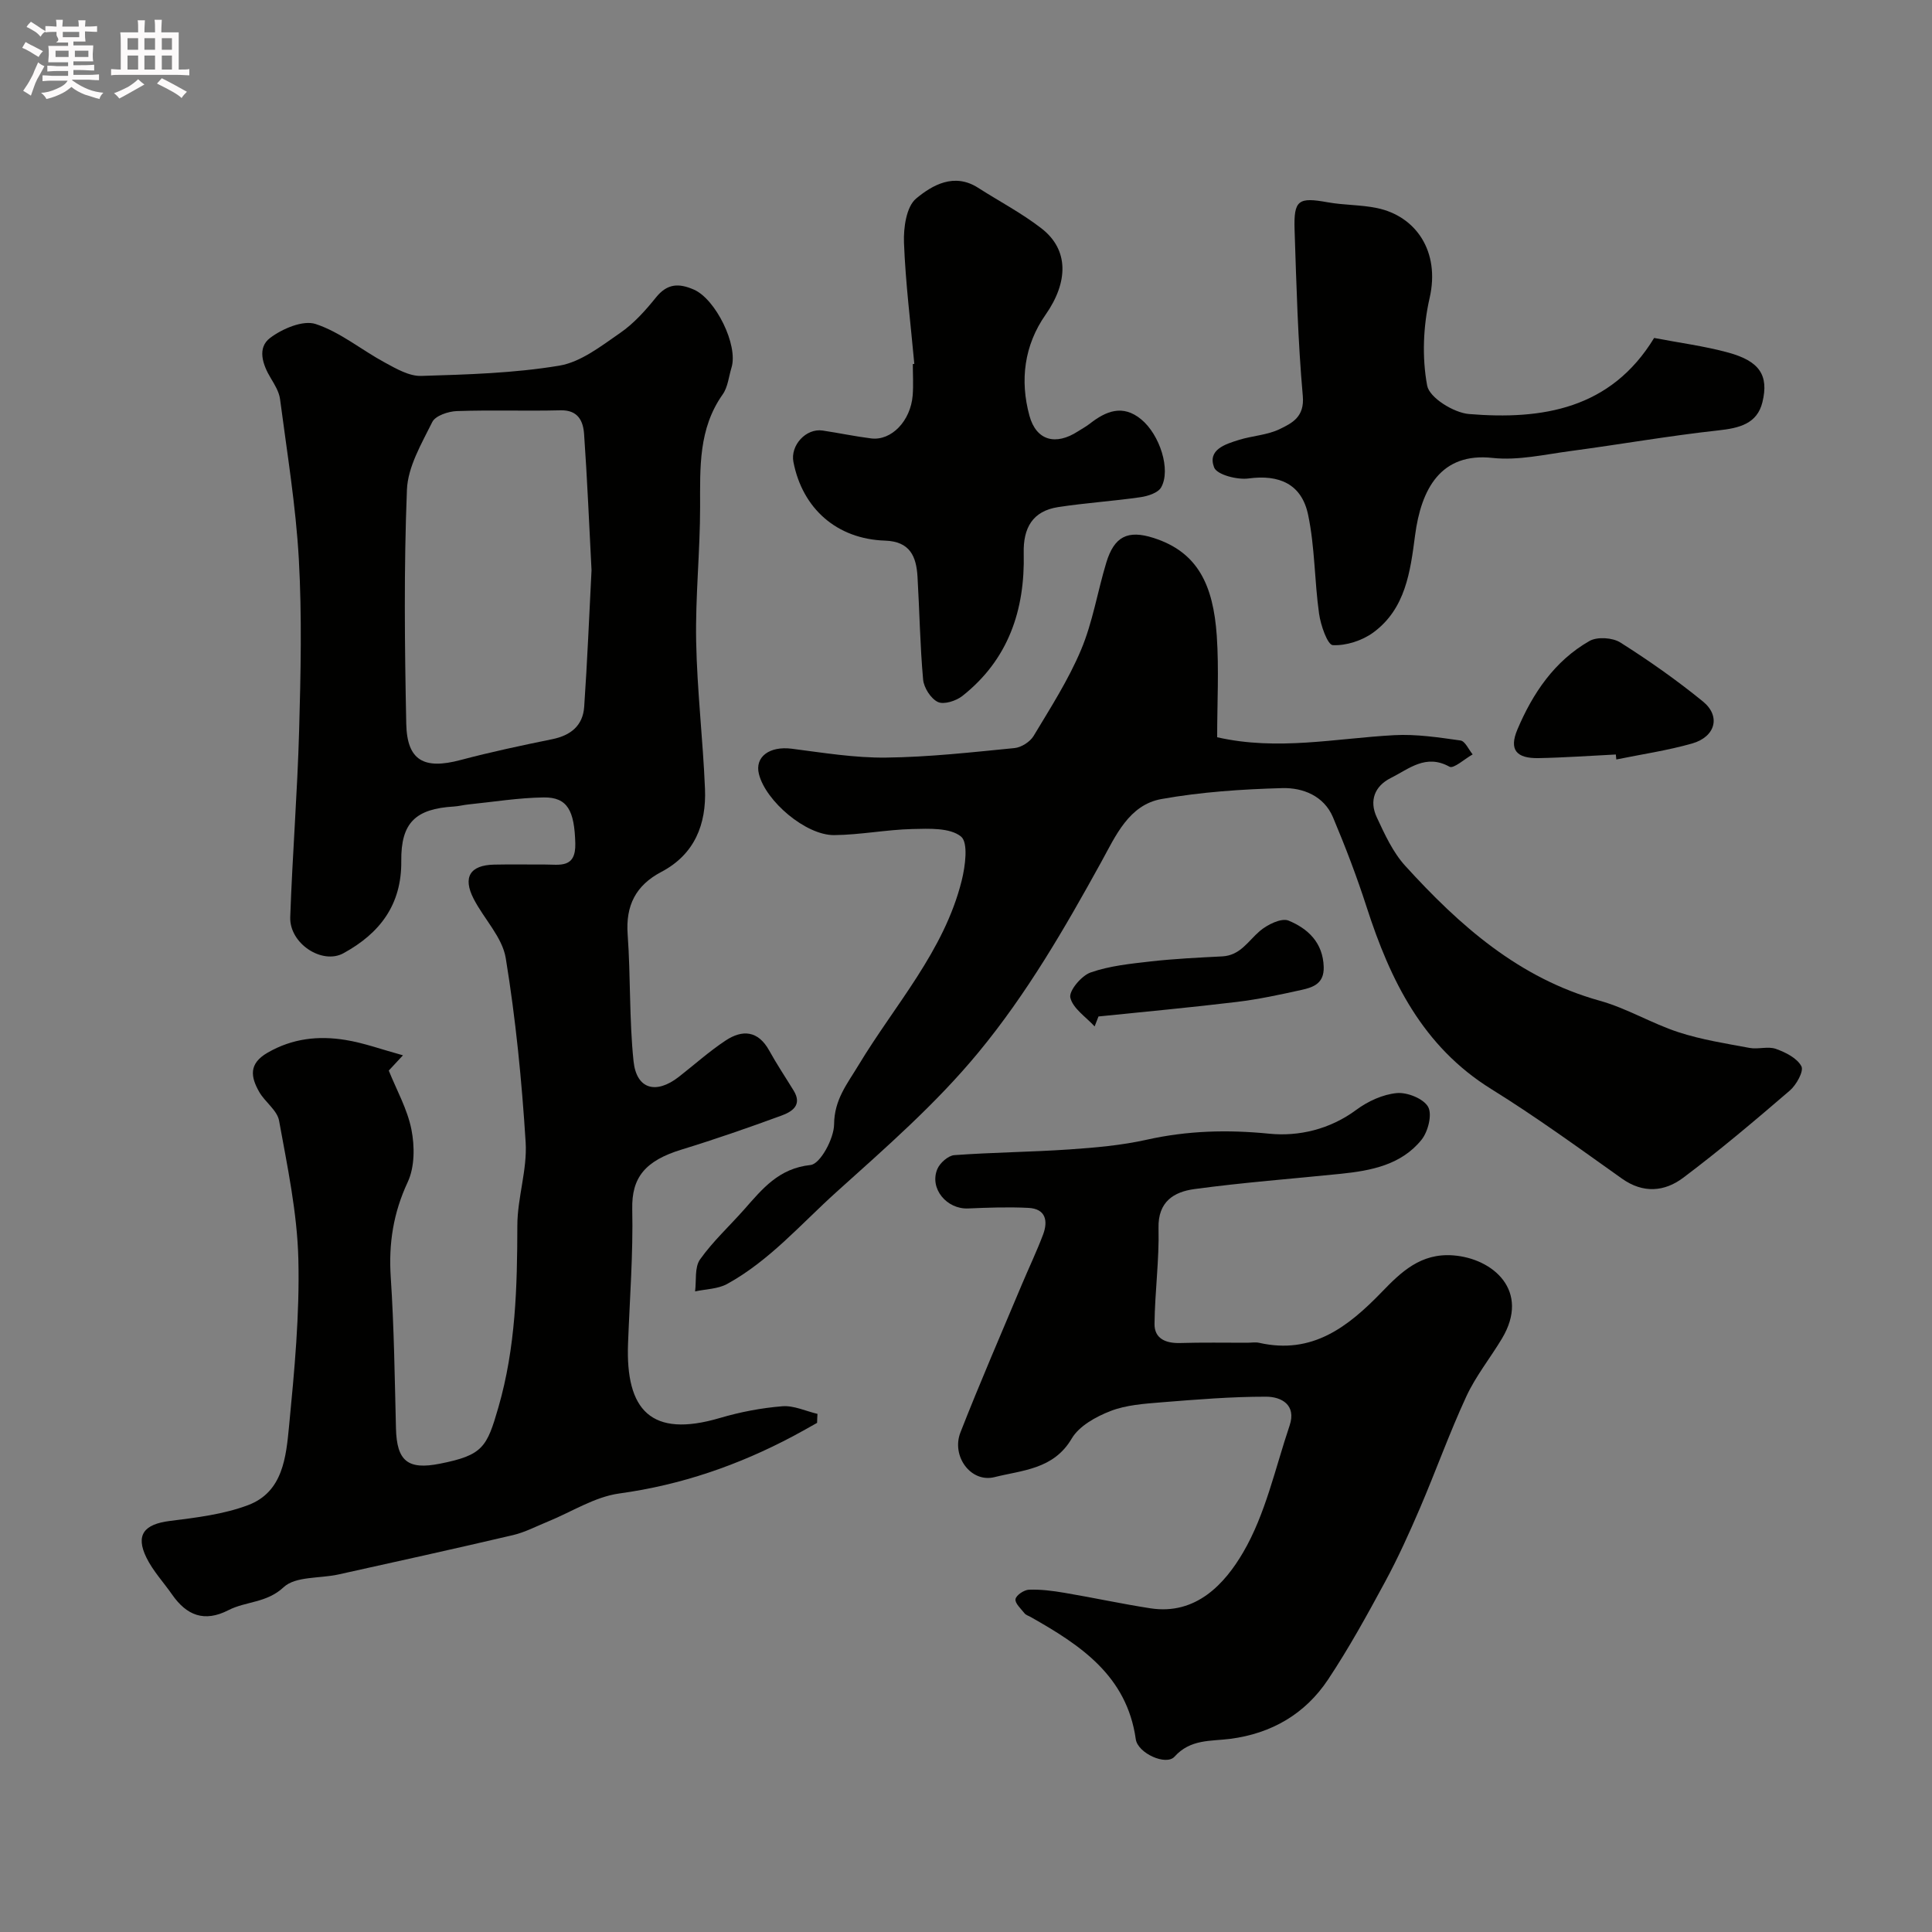 <svg enable-background="new 0 0 400 400" viewBox="0 0 400 400" xmlns="http://www.w3.org/2000/svg"><rect x="0" y="0" width="400" height="400" fill="#808080" stroke="none"/><path d="m6.8 9.5c.6.3 1.3.7 2.1 1.1-.4.4-.7.8-.9 1.2-.7-.4-1.3-.8-1.8-1.1s-1.1-.6-1.6-.8c.2-.4.5-.8.7-1.2.4.2.8.5 1.5.8zm.9 6.9c-.3.6-.5 1.1-.7 1.7s-.4 1.1-.6 1.7c-.6-.4-1.1-.7-1.6-1 .7-1 1.2-1.8 1.5-2.4.3-.5.6-1.1.8-1.7.3-.6.5-1.2.8-1.8.3.3.8.6 1.3.8-.7 1.3-1.2 2.2-1.5 2.7zm.1-11c.4.3 1 .7 1.7 1.1-.5.2-.8.6-1.1 1.1-.5-.6-1-1-1.4-1.2s-.9-.6-1.5-.8c.2-.4.5-.7.9-1.1.5.3.9.6 1.4.9zm10.5 13.1c1 .4 2 .6 3.1.7-.4.4-.7.8-.8 1.3-.9-.2-1.9-.6-3-.9-1-.4-2-.9-2.8-1.6-.5.4-1.1.9-1.9 1.3s-1.9.9-3.3 1.2c-.1-.3-.5-.8-1.1-1.3 1 0 2.1-.3 3.2-.8 1.2-.5 1.9-1 2.3-1.7h-3.2c-.4 0-1 0-2 .1v-1.2c1 0 1.7.1 2 .1h3.3v-1h-2.3c-.2 0-.9 0-2 .1v-1.2c1.2 0 1.9.1 2 .1h2.3v-.8h-4.1c0-.7.1-1.2.1-1.6 0-.5 0-1.1-.1-1.8h4.1v-.7h-2.5c1-.6.1-1.1.1-1.6v-.6h-.5c-.4 0-1 0-1.8.1v-1.3c1.2 0 1.9.1 2.1.1h.2c0-.3 0-.8-.1-1.4h1.4c0 .6-.1 1-.1 1.4h3.4c0-.4 0-.8-.1-1.3h1.5c0 .4-.1.9-.1 1.3.7 0 1.5 0 2.5-.1v1.2c-1 0-1.8-.1-2.5-.1v.6c0 .3 0 .8.1 1.5h-2.5v.8h4.1c0 .7-.1 1.3-.1 1.8s0 1 .1 1.5h-4.1v.8h1.4c.8 0 1.8 0 2.9-.1v1.2c-1 0-1.9-.1-2.8-.1h-1.5v1h3.2c.3 0 1 0 2.1-.1v1.2c-1.1 0-1.8-.1-2.1-.1h-3.4l-.1.1c1.4 1 2.4 1.5 3.4 1.9zm-4.1-6.7v-1.3h-2.7v1.3zm2.2-4.1v-1.1h-3.4v1.1zm1.9 4.1v-1.3h-2.8v1.3z" fill="#fcfafa"/><path d="m37 6.7v2.3 5.4c1 0 1.8 0 2.2-.1v1.3c-.6 0-1.5-.1-2.5-.1h-11.9c-.7 0-1.3 0-1.8.1v-1.3c.5 0 1.1.1 2 .1v-5.2c0-1 0-1.8-.1-2.5h3.7c0-1.3 0-2.1-.1-2.5h1.5c0 .4-.1 1.3-.1 2.5h2.2c0-1.2 0-2.1-.1-2.6h1.5c0 .4-.1 1.3-.1 2.6zm-12.3 13.7c-.3-.4-.7-.8-1.1-1.1 1.1-.4 2.1-.9 2.9-1.3.8-.5 1.5-1 2.1-1.6.4.4.9.8 1.3 1.1-2.5 1.4-4.2 2.4-5.2 2.9zm3.9-10.1v-2.4h-2.2v2.4zm0 4.1v-2.9h-2.2v2.9zm3.5-4.1v-2.4h-2.2v2.4zm0 4.1v-2.9h-2.2v2.9zm.4 2.9 1-1.1c.6.3 1.4.7 2.5 1.3s2 1.1 2.7 1.5c-.4.4-.8.8-1.1 1.3-.8-.8-2.5-1.7-5.1-3zm3.1-7v-2.4h-2.1v2.4zm0 4.1v-2.9h-2.1v2.9z" fill="#fcfafa"/><g fill="#010100"><path d="m169.17 294.59c-1.65.92-3.29 1.87-4.96 2.75-11.32 6.01-23.18 10.11-36 11.87-5.1.7-9.87 3.82-14.79 5.82-2.39.97-4.73 2.22-7.22 2.8-12.03 2.82-24.09 5.48-36.15 8.15-3.84.85-8.86.34-11.31 2.62-3.54 3.31-7.8 2.9-11.43 4.76-5.02 2.58-8.68 1.09-11.69-3.24-1.77-2.54-3.95-4.87-5.3-7.62-2.31-4.71-.49-6.93 4.82-7.6 5.48-.69 11.14-1.36 16.25-3.29 7.22-2.73 7.84-10.01 8.46-16.38 1.11-11.49 2.21-23.08 1.92-34.59-.24-9.57-2.27-19.13-3.99-28.61-.39-2.17-2.93-3.87-4.13-5.99-1.73-3.06-2.22-5.79 1.73-8.08 5.15-2.98 10.55-3.56 16.13-2.65 3.81.61 7.5 1.97 11.92 3.18-1.19 1.28-2.09 2.24-2.94 3.16 1.61 4.01 3.85 7.97 4.69 12.2.69 3.48.69 7.76-.76 10.87-2.99 6.4-3.98 12.74-3.52 19.71.69 10.41.82 20.86 1.08 31.3.17 6.75 2.43 8.64 9.11 7.31 8.88-1.76 9.71-3.4 12.09-11.64 3.59-12.41 3.91-24.96 3.93-37.67.01-5.75 2.07-11.55 1.72-17.23-.8-12.76-2.06-25.53-4.12-38.13-.71-4.33-4.5-8.11-6.64-12.27-2.31-4.48-.76-6.98 4.22-7.09 3.5-.08 7 0 10.5-.02 3.09-.01 6.46.87 6.32-4.4-.18-6.69-1.57-9.56-6.54-9.49-5.23.07-10.45.93-15.67 1.46-.97.1-1.94.36-2.91.42-7.95.47-11 3.35-10.91 11.29.09 9.07-4.45 14.97-11.98 19.09-4.4 2.41-11.2-2-11.01-7.49.45-12.87 1.48-25.73 1.84-38.6.33-11.82.6-23.69-.06-35.49-.62-11.09-2.45-22.12-3.89-33.15-.2-1.51-1.11-2.99-1.92-4.34-1.71-2.83-2.85-6.28-.13-8.33 2.53-1.91 6.8-3.73 9.41-2.88 5.11 1.68 9.53 5.39 14.37 8 2.34 1.27 5.02 2.83 7.51 2.75 9.54-.29 19.17-.56 28.55-2.12 4.48-.74 8.69-4.06 12.63-6.78 2.83-1.95 5.25-4.66 7.43-7.37 2.33-2.88 4.72-2.96 7.83-1.6 4.49 1.96 9.22 11.48 7.79 16.15-.57 1.87-.75 4.02-1.82 5.54-5.04 7.12-4.68 15.14-4.68 23.27 0 9.27-.99 18.54-.82 27.8.19 10.21 1.41 20.4 1.83 30.61.3 7.31-2.12 13.55-9.04 17.19-5.28 2.78-7.41 6.94-6.97 12.96.63 8.73.31 17.54 1.22 26.24.61 5.81 4.65 6.9 9.36 3.24 3.23-2.52 6.3-5.28 9.7-7.53 3.49-2.31 6.74-2.07 9.03 2.08 1.56 2.83 3.37 5.53 5.06 8.29 1.86 3.04-.39 4.39-2.55 5.18-6.82 2.5-13.69 4.89-20.64 7.02-7.59 2.32-10.37 5.81-10.23 12.32.2 9.26-.52 18.53-.87 27.8-.53 13.87 4.78 19.66 19.01 15.46 4.2-1.24 8.59-2.08 12.94-2.43 2.37-.19 4.85 1.01 7.27 1.58-.05.62-.06 1.24-.08 1.86zm-46.7-176.53c-.49-9.38-.88-18.79-1.54-28.19-.19-2.71-1.25-5.01-4.88-4.92-7.16.18-14.32-.09-21.47.16-1.77.06-4.44.96-5.08 2.26-2.22 4.48-5.06 9.26-5.25 14.03-.64 16.13-.47 32.3-.14 48.44.16 7.65 3.68 9.52 11.22 7.52 6.28-1.67 12.65-3.02 19.02-4.32 3.82-.78 6.33-2.81 6.6-6.7.65-9.4 1.03-18.81 1.52-28.28z"/><path d="m252 152.64c12.54 2.85 24.57.22 36.65-.43 4.55-.25 9.19.46 13.73 1.1.96.13 1.69 1.88 2.52 2.88-1.64.91-3.94 3.03-4.8 2.55-4.91-2.72-8.39.46-12.14 2.33-3.39 1.69-4.5 4.74-2.92 8.13 1.64 3.51 3.32 7.22 5.88 10.04 11.25 12.37 23.54 23.29 40.29 27.95 5.61 1.56 10.76 4.71 16.31 6.52 4.75 1.55 9.77 2.33 14.71 3.25 1.77.33 3.82-.38 5.45.2 2 .71 4.39 1.91 5.28 3.6.54 1.01-1.04 3.86-2.4 5.03-7.21 6.2-14.48 12.35-22.08 18.06-3.84 2.88-8.26 3.3-12.67.17-8.91-6.33-17.77-12.78-27.04-18.53-14.25-8.84-20.93-22.54-25.82-37.68-2.03-6.3-4.4-12.5-6.97-18.6-1.88-4.45-6.24-6.15-10.49-6.04-8.36.23-16.79.79-25.01 2.26-6.76 1.2-9.52 7.67-12.45 12.99-7.58 13.75-15.41 27.3-25.44 39.45-8.8 10.67-19.16 19.69-29.42 28.93-7.35 6.62-13.83 14.19-22.62 19.03-1.92 1.05-4.41 1.06-6.64 1.54.29-2.24-.13-4.98 1.02-6.61 2.65-3.74 6.1-6.91 9.16-10.37 3.76-4.25 7.12-8.49 13.73-9.19 2-.21 4.84-5.45 4.87-8.41.04-5.14 2.69-8.33 5.07-12.28 7.52-12.48 17.69-23.56 21.34-38.15.75-3 1.41-7.92-.14-9.17-2.3-1.85-6.61-1.63-10.05-1.55-5.41.13-10.8 1.21-16.21 1.26-5.87.05-14.16-7.03-15.57-12.63-.91-3.6 2.22-5.83 6.76-5.26 6.5.83 13.05 1.92 19.57 1.84 8.87-.1 17.74-1.1 26.59-1.97 1.41-.14 3.21-1.29 3.94-2.5 3.5-5.83 7.22-11.62 9.84-17.86 2.41-5.73 3.4-12.05 5.22-18.05 1.64-5.38 4.41-6.82 9.8-5.09 9.13 2.92 12.34 9.72 13.07 20.25.47 6.95.08 13.94.08 21.01z"/><path d="m258.23 278c.83 0 1.7-.16 2.49.02 10.97 2.48 18.39-3.31 25.38-10.54 3.98-4.12 8.05-8.07 14.75-7.57 8.26.62 16.04 7.33 10.11 17.23-2.41 4.02-5.42 7.75-7.37 11.97-3.5 7.56-6.31 15.44-9.59 23.1-2.23 5.19-4.56 10.35-7.25 15.32-3.71 6.86-7.48 13.72-11.79 20.2-4.73 7.12-11.69 11.17-20.25 12.28-4.05.52-8.23.01-11.54 3.69-1.74 1.94-7.61-.71-8.02-3.62-1.86-13.18-11.49-19.49-21.78-25.31-.43-.24-.98-.4-1.26-.76-.74-.94-2.01-2.09-1.86-2.93.15-.83 1.78-1.91 2.79-1.95 2.43-.09 4.91.23 7.32.64 5.95 1 11.85 2.29 17.8 3.21 9.5 1.47 15.43-5.11 19.21-11.56 4.64-7.92 6.64-17.41 9.63-26.28 1.44-4.28-1.7-5.96-4.85-5.97-7.24-.01-14.49.59-21.72 1.17-3.55.29-7.28.54-10.54 1.81-3.01 1.17-6.48 3.09-8.01 5.7-3.75 6.38-10.25 6.53-15.96 7.97-4.91 1.24-9-4.33-7.07-9.26 4.03-10.29 8.44-20.44 12.72-30.63 1.45-3.45 3.07-6.83 4.39-10.33 1.06-2.83.55-5.34-3.03-5.52-4.16-.21-8.34-.06-12.51.12-4.42.18-8.03-4.13-6.36-8.15.53-1.27 2.25-2.8 3.52-2.89 7.91-.58 15.86-.64 23.78-1.18 5.37-.37 10.8-.84 16.04-2.01 8.45-1.89 16.72-2.11 25.38-1.25 6.09.61 12.58-.89 18.04-4.95 2.39-1.77 5.48-3.19 8.38-3.46 2.16-.2 5.54 1.16 6.48 2.86.88 1.59-.02 5.14-1.38 6.82-4.18 5.18-10.4 6.38-16.68 7.03-10.12 1.04-20.28 1.8-30.36 3.17-4.17.57-7.54 2.56-7.4 8.08.16 6.6-.76 13.21-.83 19.83-.03 3.03 2.29 4.02 5.2 3.96 4.67-.14 9.33-.06 14-.06z"/><path d="m189.3 75.34c-.76-8.36-1.82-16.71-2.14-25.08-.12-3.11.49-7.48 2.52-9.16 3.35-2.78 7.87-5.39 12.81-2.23 4.39 2.81 9.05 5.25 13.15 8.43 5.7 4.42 5.55 11.12.84 17.85-4.42 6.31-5.36 13.58-3.34 20.94 1.42 5.14 5.42 6.2 10.02 3.23.82-.53 1.69-.99 2.46-1.59 3.36-2.63 6.82-4.06 10.64-.92 3.87 3.18 6.21 10.47 4.14 14.1-.65 1.14-2.75 1.81-4.29 2.03-5.66.82-11.39 1.18-17.04 2.05-5.3.82-7.25 4.33-7.12 9.55.28 11.75-3.18 22.04-12.71 29.56-1.3 1.02-3.82 1.83-5.06 1.24-1.47-.7-2.91-2.96-3.06-4.66-.64-7.07-.74-14.19-1.16-21.29-.25-4.18-1.54-7.29-6.73-7.46-9.98-.33-17.08-6.63-18.96-16.28-.67-3.45 2.61-7.03 6.05-6.51 3.36.5 6.68 1.21 10.05 1.63 4.18.52 8.16-3.61 8.59-8.9.17-2.15.03-4.33.03-6.5.11-.01.21-.02.31-.03z"/><path d="m342.47 69.97c5.24 1.01 10.4 1.67 15.36 3.03 6.42 1.76 8.43 4.66 7.06 10.27-1.1 4.5-4.83 5.37-9.14 5.84-10.22 1.12-20.37 2.91-30.57 4.27-5.37.71-10.88 2-16.15 1.43-10.71-1.18-14.8 6.39-16.06 16.07-.98 7.5-1.98 15.18-8.64 20.07-2.3 1.68-5.62 2.76-8.39 2.62-1.09-.06-2.51-4.13-2.84-6.51-.96-6.8-.86-13.79-2.27-20.48-1.34-6.41-6.03-8.37-12.33-7.52-2.34.32-6.55-.77-7.13-2.28-1.41-3.67 2.3-4.82 5.13-5.7 2.79-.87 5.88-.99 8.45-2.24 2.58-1.25 5.17-2.53 4.78-6.86-1.02-11.43-1.32-22.92-1.7-34.4-.2-6.21.8-6.79 6.85-5.7 3.37.61 6.88.5 10.23 1.2 8.05 1.68 13.08 8.98 10.88 18.61-1.34 5.84-1.6 12.31-.51 18.15.46 2.49 5.48 5.61 8.65 5.88 15.2 1.25 29.38-1.03 38.34-15.75z"/><path d="m334.54 156.21c-5.33.26-10.67.65-16 .75-4.6.08-6.15-1.73-4.38-5.92 3.16-7.48 7.68-14.2 14.92-18.33 1.61-.92 4.8-.71 6.41.32 5.91 3.74 11.67 7.79 17.09 12.21 3.73 3.04 2.6 7.3-2.24 8.69-5.13 1.46-10.46 2.24-15.7 3.31-.03-.35-.07-.69-.1-1.03z"/><path d="m226.63 212.51c-1.79-1.96-4.5-3.71-5.03-5.96-.33-1.4 2.3-4.55 4.2-5.21 3.94-1.38 8.26-1.81 12.46-2.29 4.91-.55 9.85-.79 14.79-1.04 3.71-.19 5.33-3.13 7.73-5.21 1.56-1.35 4.51-2.81 6-2.2 3.99 1.65 7.13 4.54 7.28 9.6.1 3.43-2.16 4.21-4.59 4.75-4.44.98-8.91 1.95-13.42 2.49-9.52 1.15-19.08 2.03-28.62 3.01-.27.69-.54 1.37-.8 2.06z"/></g></svg>